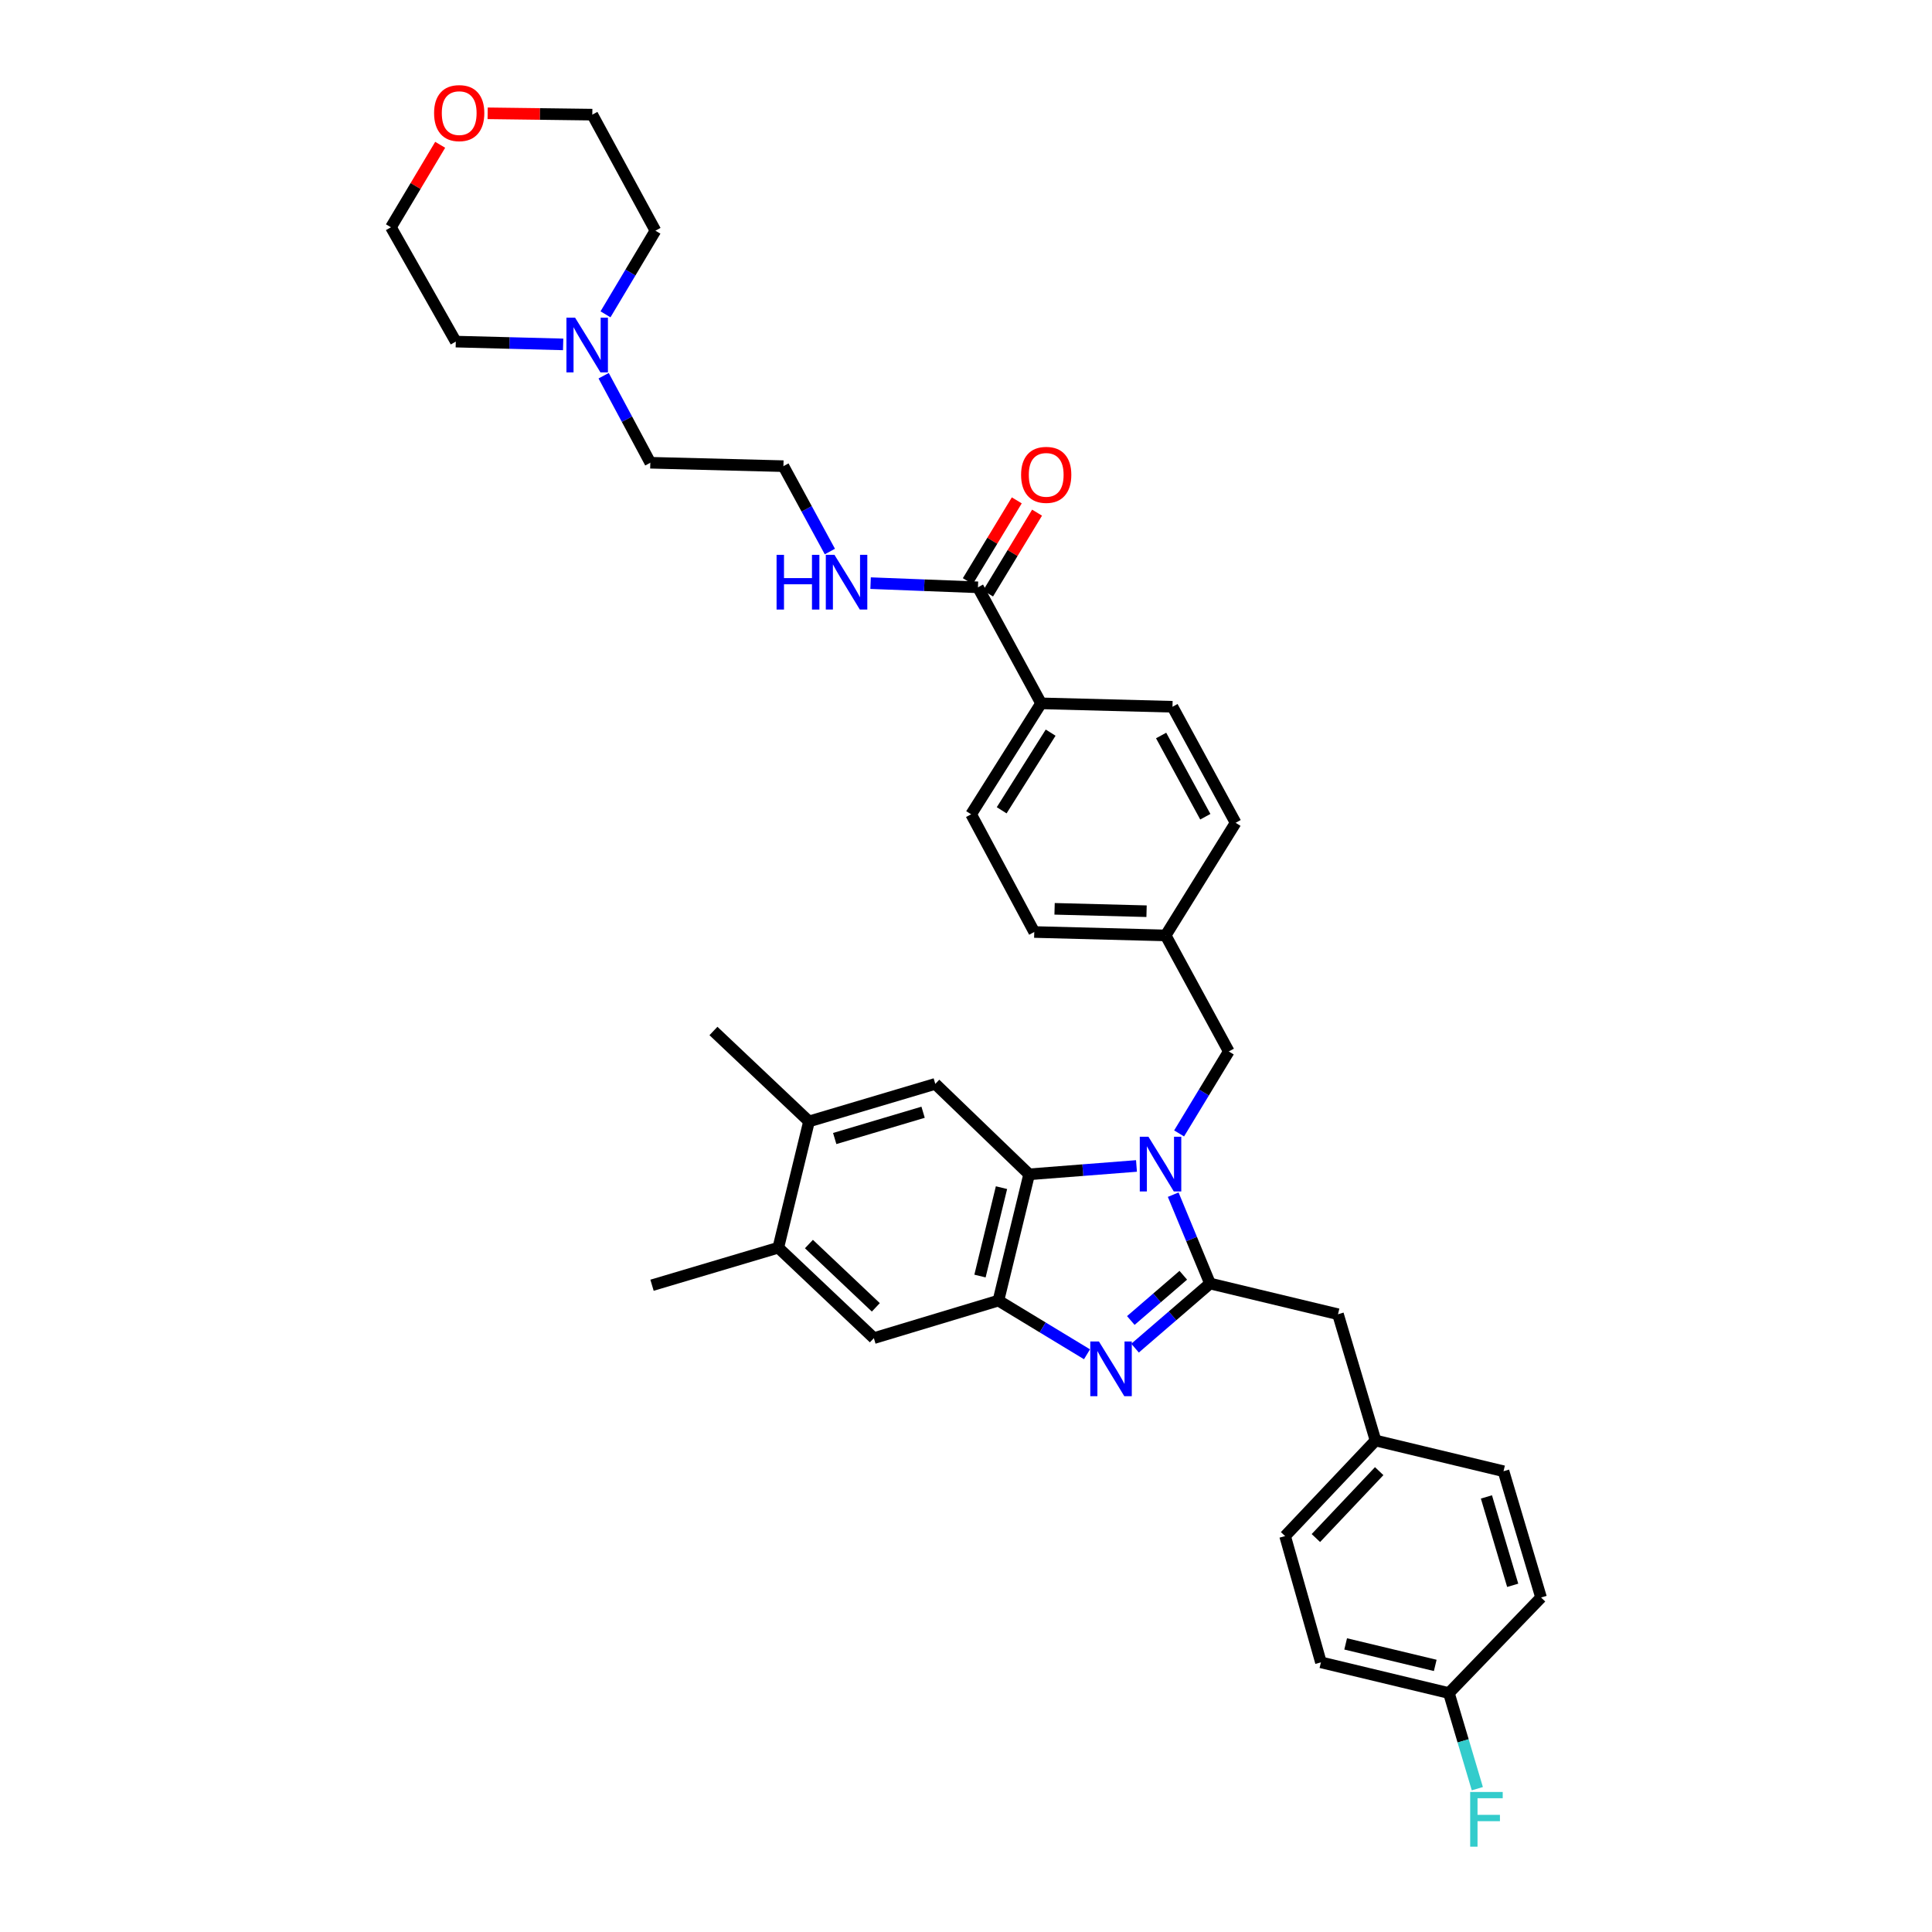 <?xml version='1.0' encoding='iso-8859-1'?>
<svg version='1.1' baseProfile='full'
              xmlns='http://www.w3.org/2000/svg'
                      xmlns:rdkit='http://www.rdkit.org/xml'
                      xmlns:xlink='http://www.w3.org/1999/xlink'
                  xml:space='preserve'
width='1000px' height='1000px' viewBox='0 0 1000 1000'>
<!-- END OF HEADER -->
<rect style='opacity:1.0;fill:#FFFFFF;stroke:none' width='1000' height='1000' x='0' y='0'> </rect>
<path class='bond-0' d='M 526.288,258.987 L 513.612,279.901' style='fill:none;fill-rule:evenodd;stroke:#FF0000;stroke-width:6px;stroke-linecap:butt;stroke-linejoin:miter;stroke-opacity:1' />
<path class='bond-0' d='M 513.612,279.901 L 500.936,300.816' style='fill:none;fill-rule:evenodd;stroke:#000000;stroke-width:6px;stroke-linecap:butt;stroke-linejoin:miter;stroke-opacity:1' />
<path class='bond-0' d='M 536.783,265.348 L 524.107,286.262' style='fill:none;fill-rule:evenodd;stroke:#FF0000;stroke-width:6px;stroke-linecap:butt;stroke-linejoin:miter;stroke-opacity:1' />
<path class='bond-0' d='M 524.107,286.262 L 511.431,307.177' style='fill:none;fill-rule:evenodd;stroke:#000000;stroke-width:6px;stroke-linecap:butt;stroke-linejoin:miter;stroke-opacity:1' />
<path class='bond-1' d='M 506.184,303.996 L 478.4,302.913' style='fill:none;fill-rule:evenodd;stroke:#000000;stroke-width:6px;stroke-linecap:butt;stroke-linejoin:miter;stroke-opacity:1' />
<path class='bond-1' d='M 478.4,302.913 L 450.617,301.829' style='fill:none;fill-rule:evenodd;stroke:#0000FF;stroke-width:6px;stroke-linecap:butt;stroke-linejoin:miter;stroke-opacity:1' />
<path class='bond-2' d='M 506.184,303.996 L 538.862,364.055' style='fill:none;fill-rule:evenodd;stroke:#000000;stroke-width:6px;stroke-linecap:butt;stroke-linejoin:miter;stroke-opacity:1' />
<path class='bond-3' d='M 312.444,194.469 L 324.523,216.994' style='fill:none;fill-rule:evenodd;stroke:#0000FF;stroke-width:6px;stroke-linecap:butt;stroke-linejoin:miter;stroke-opacity:1' />
<path class='bond-3' d='M 324.523,216.994 L 336.602,239.519' style='fill:none;fill-rule:evenodd;stroke:#000000;stroke-width:6px;stroke-linecap:butt;stroke-linejoin:miter;stroke-opacity:1' />
<path class='bond-4' d='M 313.406,162.697 L 326.33,141.049' style='fill:none;fill-rule:evenodd;stroke:#0000FF;stroke-width:6px;stroke-linecap:butt;stroke-linejoin:miter;stroke-opacity:1' />
<path class='bond-4' d='M 326.33,141.049 L 339.254,119.401' style='fill:none;fill-rule:evenodd;stroke:#000000;stroke-width:6px;stroke-linecap:butt;stroke-linejoin:miter;stroke-opacity:1' />
<path class='bond-5' d='M 291.483,178.258 L 263.699,177.536' style='fill:none;fill-rule:evenodd;stroke:#0000FF;stroke-width:6px;stroke-linecap:butt;stroke-linejoin:miter;stroke-opacity:1' />
<path class='bond-5' d='M 263.699,177.536 L 235.915,176.815' style='fill:none;fill-rule:evenodd;stroke:#000000;stroke-width:6px;stroke-linecap:butt;stroke-linejoin:miter;stroke-opacity:1' />
<path class='bond-6' d='M 429.541,285.475 L 417.519,263.38' style='fill:none;fill-rule:evenodd;stroke:#0000FF;stroke-width:6px;stroke-linecap:butt;stroke-linejoin:miter;stroke-opacity:1' />
<path class='bond-6' d='M 417.519,263.38 L 405.497,241.285' style='fill:none;fill-rule:evenodd;stroke:#000000;stroke-width:6px;stroke-linecap:butt;stroke-linejoin:miter;stroke-opacity:1' />
<path class='bond-7' d='M 227.839,74.945 L 215.095,96.29' style='fill:none;fill-rule:evenodd;stroke:#FF0000;stroke-width:6px;stroke-linecap:butt;stroke-linejoin:miter;stroke-opacity:1' />
<path class='bond-7' d='M 215.095,96.29 L 202.35,117.635' style='fill:none;fill-rule:evenodd;stroke:#000000;stroke-width:6px;stroke-linecap:butt;stroke-linejoin:miter;stroke-opacity:1' />
<path class='bond-8' d='M 252.403,58.65 L 279.489,58.996' style='fill:none;fill-rule:evenodd;stroke:#FF0000;stroke-width:6px;stroke-linecap:butt;stroke-linejoin:miter;stroke-opacity:1' />
<path class='bond-8' d='M 279.489,58.996 L 306.576,59.342' style='fill:none;fill-rule:evenodd;stroke:#000000;stroke-width:6px;stroke-linecap:butt;stroke-linejoin:miter;stroke-opacity:1' />
<path class='bond-9' d='M 484.101,561.018 L 418.744,580.449' style='fill:none;fill-rule:evenodd;stroke:#000000;stroke-width:6px;stroke-linecap:butt;stroke-linejoin:miter;stroke-opacity:1' />
<path class='bond-9' d='M 477.794,575.696 L 432.045,589.298' style='fill:none;fill-rule:evenodd;stroke:#000000;stroke-width:6px;stroke-linecap:butt;stroke-linejoin:miter;stroke-opacity:1' />
<path class='bond-10' d='M 484.101,561.018 L 532.678,607.823' style='fill:none;fill-rule:evenodd;stroke:#000000;stroke-width:6px;stroke-linecap:butt;stroke-linejoin:miter;stroke-opacity:1' />
<path class='bond-11' d='M 418.744,580.449 L 369.28,533.637' style='fill:none;fill-rule:evenodd;stroke:#000000;stroke-width:6px;stroke-linecap:butt;stroke-linejoin:miter;stroke-opacity:1' />
<path class='bond-12' d='M 418.744,580.449 L 402.845,645.806' style='fill:none;fill-rule:evenodd;stroke:#000000;stroke-width:6px;stroke-linecap:butt;stroke-linejoin:miter;stroke-opacity:1' />
<path class='bond-13' d='M 402.845,645.806 L 452.309,692.617' style='fill:none;fill-rule:evenodd;stroke:#000000;stroke-width:6px;stroke-linecap:butt;stroke-linejoin:miter;stroke-opacity:1' />
<path class='bond-13' d='M 418.7,643.914 L 453.325,676.682' style='fill:none;fill-rule:evenodd;stroke:#000000;stroke-width:6px;stroke-linecap:butt;stroke-linejoin:miter;stroke-opacity:1' />
<path class='bond-14' d='M 402.845,645.806 L 337.488,665.237' style='fill:none;fill-rule:evenodd;stroke:#000000;stroke-width:6px;stroke-linecap:butt;stroke-linejoin:miter;stroke-opacity:1' />
<path class='bond-15' d='M 452.309,692.617 L 516.779,673.186' style='fill:none;fill-rule:evenodd;stroke:#000000;stroke-width:6px;stroke-linecap:butt;stroke-linejoin:miter;stroke-opacity:1' />
<path class='bond-16' d='M 588.242,603.495 L 560.46,605.659' style='fill:none;fill-rule:evenodd;stroke:#0000FF;stroke-width:6px;stroke-linecap:butt;stroke-linejoin:miter;stroke-opacity:1' />
<path class='bond-16' d='M 560.46,605.659 L 532.678,607.823' style='fill:none;fill-rule:evenodd;stroke:#000000;stroke-width:6px;stroke-linecap:butt;stroke-linejoin:miter;stroke-opacity:1' />
<path class='bond-17' d='M 607.247,618.359 L 616.774,641.354' style='fill:none;fill-rule:evenodd;stroke:#0000FF;stroke-width:6px;stroke-linecap:butt;stroke-linejoin:miter;stroke-opacity:1' />
<path class='bond-17' d='M 616.774,641.354 L 626.302,664.35' style='fill:none;fill-rule:evenodd;stroke:#000000;stroke-width:6px;stroke-linecap:butt;stroke-linejoin:miter;stroke-opacity:1' />
<path class='bond-18' d='M 610.302,586.661 L 623.16,565.447' style='fill:none;fill-rule:evenodd;stroke:#0000FF;stroke-width:6px;stroke-linecap:butt;stroke-linejoin:miter;stroke-opacity:1' />
<path class='bond-18' d='M 623.16,565.447 L 636.017,544.232' style='fill:none;fill-rule:evenodd;stroke:#000000;stroke-width:6px;stroke-linecap:butt;stroke-linejoin:miter;stroke-opacity:1' />
<path class='bond-19' d='M 532.678,607.823 L 516.779,673.186' style='fill:none;fill-rule:evenodd;stroke:#000000;stroke-width:6px;stroke-linecap:butt;stroke-linejoin:miter;stroke-opacity:1' />
<path class='bond-19' d='M 518.369,614.727 L 507.239,660.481' style='fill:none;fill-rule:evenodd;stroke:#000000;stroke-width:6px;stroke-linecap:butt;stroke-linejoin:miter;stroke-opacity:1' />
<path class='bond-20' d='M 516.779,673.186 L 539.703,687.081' style='fill:none;fill-rule:evenodd;stroke:#000000;stroke-width:6px;stroke-linecap:butt;stroke-linejoin:miter;stroke-opacity:1' />
<path class='bond-20' d='M 539.703,687.081 L 562.628,700.975' style='fill:none;fill-rule:evenodd;stroke:#0000FF;stroke-width:6px;stroke-linecap:butt;stroke-linejoin:miter;stroke-opacity:1' />
<path class='bond-21' d='M 587.503,697.8 L 606.903,681.075' style='fill:none;fill-rule:evenodd;stroke:#0000FF;stroke-width:6px;stroke-linecap:butt;stroke-linejoin:miter;stroke-opacity:1' />
<path class='bond-21' d='M 606.903,681.075 L 626.302,664.35' style='fill:none;fill-rule:evenodd;stroke:#000000;stroke-width:6px;stroke-linecap:butt;stroke-linejoin:miter;stroke-opacity:1' />
<path class='bond-21' d='M 585.31,683.488 L 598.889,671.78' style='fill:none;fill-rule:evenodd;stroke:#0000FF;stroke-width:6px;stroke-linecap:butt;stroke-linejoin:miter;stroke-opacity:1' />
<path class='bond-21' d='M 598.889,671.78 L 612.469,660.073' style='fill:none;fill-rule:evenodd;stroke:#000000;stroke-width:6px;stroke-linecap:butt;stroke-linejoin:miter;stroke-opacity:1' />
<path class='bond-22' d='M 626.302,664.35 L 692.545,680.25' style='fill:none;fill-rule:evenodd;stroke:#000000;stroke-width:6px;stroke-linecap:butt;stroke-linejoin:miter;stroke-opacity:1' />
<path class='bond-23' d='M 692.545,680.25 L 711.976,745.606' style='fill:none;fill-rule:evenodd;stroke:#000000;stroke-width:6px;stroke-linecap:butt;stroke-linejoin:miter;stroke-opacity:1' />
<path class='bond-24' d='M 606.871,365.821 L 639.549,425.88' style='fill:none;fill-rule:evenodd;stroke:#000000;stroke-width:6px;stroke-linecap:butt;stroke-linejoin:miter;stroke-opacity:1' />
<path class='bond-24' d='M 600.993,380.695 L 623.868,422.737' style='fill:none;fill-rule:evenodd;stroke:#000000;stroke-width:6px;stroke-linecap:butt;stroke-linejoin:miter;stroke-opacity:1' />
<path class='bond-25' d='M 606.871,365.821 L 538.862,364.055' style='fill:none;fill-rule:evenodd;stroke:#000000;stroke-width:6px;stroke-linecap:butt;stroke-linejoin:miter;stroke-opacity:1' />
<path class='bond-26' d='M 639.549,425.88 L 603.339,484.173' style='fill:none;fill-rule:evenodd;stroke:#000000;stroke-width:6px;stroke-linecap:butt;stroke-linejoin:miter;stroke-opacity:1' />
<path class='bond-27' d='M 603.339,484.173 L 535.33,482.407' style='fill:none;fill-rule:evenodd;stroke:#000000;stroke-width:6px;stroke-linecap:butt;stroke-linejoin:miter;stroke-opacity:1' />
<path class='bond-27' d='M 593.456,471.64 L 545.85,470.404' style='fill:none;fill-rule:evenodd;stroke:#000000;stroke-width:6px;stroke-linecap:butt;stroke-linejoin:miter;stroke-opacity:1' />
<path class='bond-28' d='M 603.339,484.173 L 636.017,544.232' style='fill:none;fill-rule:evenodd;stroke:#000000;stroke-width:6px;stroke-linecap:butt;stroke-linejoin:miter;stroke-opacity:1' />
<path class='bond-29' d='M 535.33,482.407 L 502.652,421.469' style='fill:none;fill-rule:evenodd;stroke:#000000;stroke-width:6px;stroke-linecap:butt;stroke-linejoin:miter;stroke-opacity:1' />
<path class='bond-30' d='M 683.709,860.427 L 749.952,876.326' style='fill:none;fill-rule:evenodd;stroke:#000000;stroke-width:6px;stroke-linecap:butt;stroke-linejoin:miter;stroke-opacity:1' />
<path class='bond-30' d='M 696.509,850.878 L 742.879,862.008' style='fill:none;fill-rule:evenodd;stroke:#000000;stroke-width:6px;stroke-linecap:butt;stroke-linejoin:miter;stroke-opacity:1' />
<path class='bond-31' d='M 683.709,860.427 L 665.164,795.07' style='fill:none;fill-rule:evenodd;stroke:#000000;stroke-width:6px;stroke-linecap:butt;stroke-linejoin:miter;stroke-opacity:1' />
<path class='bond-32' d='M 749.952,876.326 L 797.65,826.862' style='fill:none;fill-rule:evenodd;stroke:#000000;stroke-width:6px;stroke-linecap:butt;stroke-linejoin:miter;stroke-opacity:1' />
<path class='bond-33' d='M 749.952,876.326 L 757.309,901.072' style='fill:none;fill-rule:evenodd;stroke:#000000;stroke-width:6px;stroke-linecap:butt;stroke-linejoin:miter;stroke-opacity:1' />
<path class='bond-33' d='M 757.309,901.072 L 764.666,925.818' style='fill:none;fill-rule:evenodd;stroke:#33CCCC;stroke-width:6px;stroke-linecap:butt;stroke-linejoin:miter;stroke-opacity:1' />
<path class='bond-34' d='M 797.65,826.862 L 778.219,761.506' style='fill:none;fill-rule:evenodd;stroke:#000000;stroke-width:6px;stroke-linecap:butt;stroke-linejoin:miter;stroke-opacity:1' />
<path class='bond-34' d='M 782.972,820.556 L 769.37,774.807' style='fill:none;fill-rule:evenodd;stroke:#000000;stroke-width:6px;stroke-linecap:butt;stroke-linejoin:miter;stroke-opacity:1' />
<path class='bond-35' d='M 778.219,761.506 L 711.976,745.606' style='fill:none;fill-rule:evenodd;stroke:#000000;stroke-width:6px;stroke-linecap:butt;stroke-linejoin:miter;stroke-opacity:1' />
<path class='bond-36' d='M 711.976,745.606 L 665.164,795.07' style='fill:none;fill-rule:evenodd;stroke:#000000;stroke-width:6px;stroke-linecap:butt;stroke-linejoin:miter;stroke-opacity:1' />
<path class='bond-36' d='M 713.868,761.462 L 681.099,796.086' style='fill:none;fill-rule:evenodd;stroke:#000000;stroke-width:6px;stroke-linecap:butt;stroke-linejoin:miter;stroke-opacity:1' />
<path class='bond-37' d='M 502.652,421.469 L 538.862,364.055' style='fill:none;fill-rule:evenodd;stroke:#000000;stroke-width:6px;stroke-linecap:butt;stroke-linejoin:miter;stroke-opacity:1' />
<path class='bond-37' d='M 518.464,419.404 L 543.811,379.214' style='fill:none;fill-rule:evenodd;stroke:#000000;stroke-width:6px;stroke-linecap:butt;stroke-linejoin:miter;stroke-opacity:1' />
<path class='bond-38' d='M 336.602,239.519 L 405.497,241.285' style='fill:none;fill-rule:evenodd;stroke:#000000;stroke-width:6px;stroke-linecap:butt;stroke-linejoin:miter;stroke-opacity:1' />
<path class='bond-39' d='M 339.254,119.401 L 306.576,59.342' style='fill:none;fill-rule:evenodd;stroke:#000000;stroke-width:6px;stroke-linecap:butt;stroke-linejoin:miter;stroke-opacity:1' />
<path class='bond-40' d='M 235.915,176.815 L 202.35,117.635' style='fill:none;fill-rule:evenodd;stroke:#000000;stroke-width:6px;stroke-linecap:butt;stroke-linejoin:miter;stroke-opacity:1' />
<path  class='atom-0' d='M 528.514 245.783
Q 528.514 238.983, 531.874 235.183
Q 535.234 231.383, 541.514 231.383
Q 547.794 231.383, 551.154 235.183
Q 554.514 238.983, 554.514 245.783
Q 554.514 252.663, 551.114 256.583
Q 547.714 260.463, 541.514 260.463
Q 535.274 260.463, 531.874 256.583
Q 528.514 252.703, 528.514 245.783
M 541.514 257.263
Q 545.834 257.263, 548.154 254.383
Q 550.514 251.463, 550.514 245.783
Q 550.514 240.223, 548.154 237.423
Q 545.834 234.583, 541.514 234.583
Q 537.194 234.583, 534.834 237.383
Q 532.514 240.183, 532.514 245.783
Q 532.514 251.503, 534.834 254.383
Q 537.194 257.263, 541.514 257.263
' fill='#FF0000'/>
<path  class='atom-2' d='M 297.663 164.421
L 306.943 179.421
Q 307.863 180.901, 309.343 183.581
Q 310.823 186.261, 310.903 186.421
L 310.903 164.421
L 314.663 164.421
L 314.663 192.741
L 310.783 192.741
L 300.823 176.341
Q 299.663 174.421, 298.423 172.221
Q 297.223 170.021, 296.863 169.341
L 296.863 192.741
L 293.183 192.741
L 293.183 164.421
L 297.663 164.421
' fill='#0000FF'/>
<path  class='atom-3' d='M 401.955 287.184
L 405.795 287.184
L 405.795 299.224
L 420.275 299.224
L 420.275 287.184
L 424.115 287.184
L 424.115 315.504
L 420.275 315.504
L 420.275 302.424
L 405.795 302.424
L 405.795 315.504
L 401.955 315.504
L 401.955 287.184
' fill='#0000FF'/>
<path  class='atom-3' d='M 431.915 287.184
L 441.195 302.184
Q 442.115 303.664, 443.595 306.344
Q 445.075 309.024, 445.155 309.184
L 445.155 287.184
L 448.915 287.184
L 448.915 315.504
L 445.035 315.504
L 435.075 299.104
Q 433.915 297.184, 432.675 294.984
Q 431.475 292.784, 431.115 292.104
L 431.115 315.504
L 427.435 315.504
L 427.435 287.184
L 431.915 287.184
' fill='#0000FF'/>
<path  class='atom-4' d='M 224.681 58.542
Q 224.681 51.742, 228.041 47.943
Q 231.401 44.142, 237.681 44.142
Q 243.961 44.142, 247.321 47.943
Q 250.681 51.742, 250.681 58.542
Q 250.681 65.422, 247.281 69.343
Q 243.881 73.222, 237.681 73.222
Q 231.441 73.222, 228.041 69.343
Q 224.681 65.463, 224.681 58.542
M 237.681 70.022
Q 242.001 70.022, 244.321 67.142
Q 246.681 64.222, 246.681 58.542
Q 246.681 52.983, 244.321 50.182
Q 242.001 47.343, 237.681 47.343
Q 233.361 47.343, 231.001 50.142
Q 228.681 52.943, 228.681 58.542
Q 228.681 64.263, 231.001 67.142
Q 233.361 70.022, 237.681 70.022
' fill='#FF0000'/>
<path  class='atom-9' d='M 594.427 588.366
L 603.707 603.366
Q 604.627 604.846, 606.107 607.526
Q 607.587 610.206, 607.667 610.366
L 607.667 588.366
L 611.427 588.366
L 611.427 616.686
L 607.547 616.686
L 597.587 600.286
Q 596.427 598.366, 595.187 596.166
Q 593.987 593.966, 593.627 593.286
L 593.627 616.686
L 589.947 616.686
L 589.947 588.366
L 594.427 588.366
' fill='#0000FF'/>
<path  class='atom-12' d='M 568.812 694.357
L 578.092 709.357
Q 579.012 710.837, 580.492 713.517
Q 581.972 716.197, 582.052 716.357
L 582.052 694.357
L 585.812 694.357
L 585.812 722.677
L 581.932 722.677
L 571.972 706.277
Q 570.812 704.357, 569.572 702.157
Q 568.372 699.957, 568.012 699.277
L 568.012 722.677
L 564.332 722.677
L 564.332 694.357
L 568.812 694.357
' fill='#0000FF'/>
<path  class='atom-27' d='M 760.963 927.523
L 777.803 927.523
L 777.803 930.763
L 764.763 930.763
L 764.763 939.363
L 776.363 939.363
L 776.363 942.643
L 764.763 942.643
L 764.763 955.843
L 760.963 955.843
L 760.963 927.523
' fill='#33CCCC'/>
</svg>
